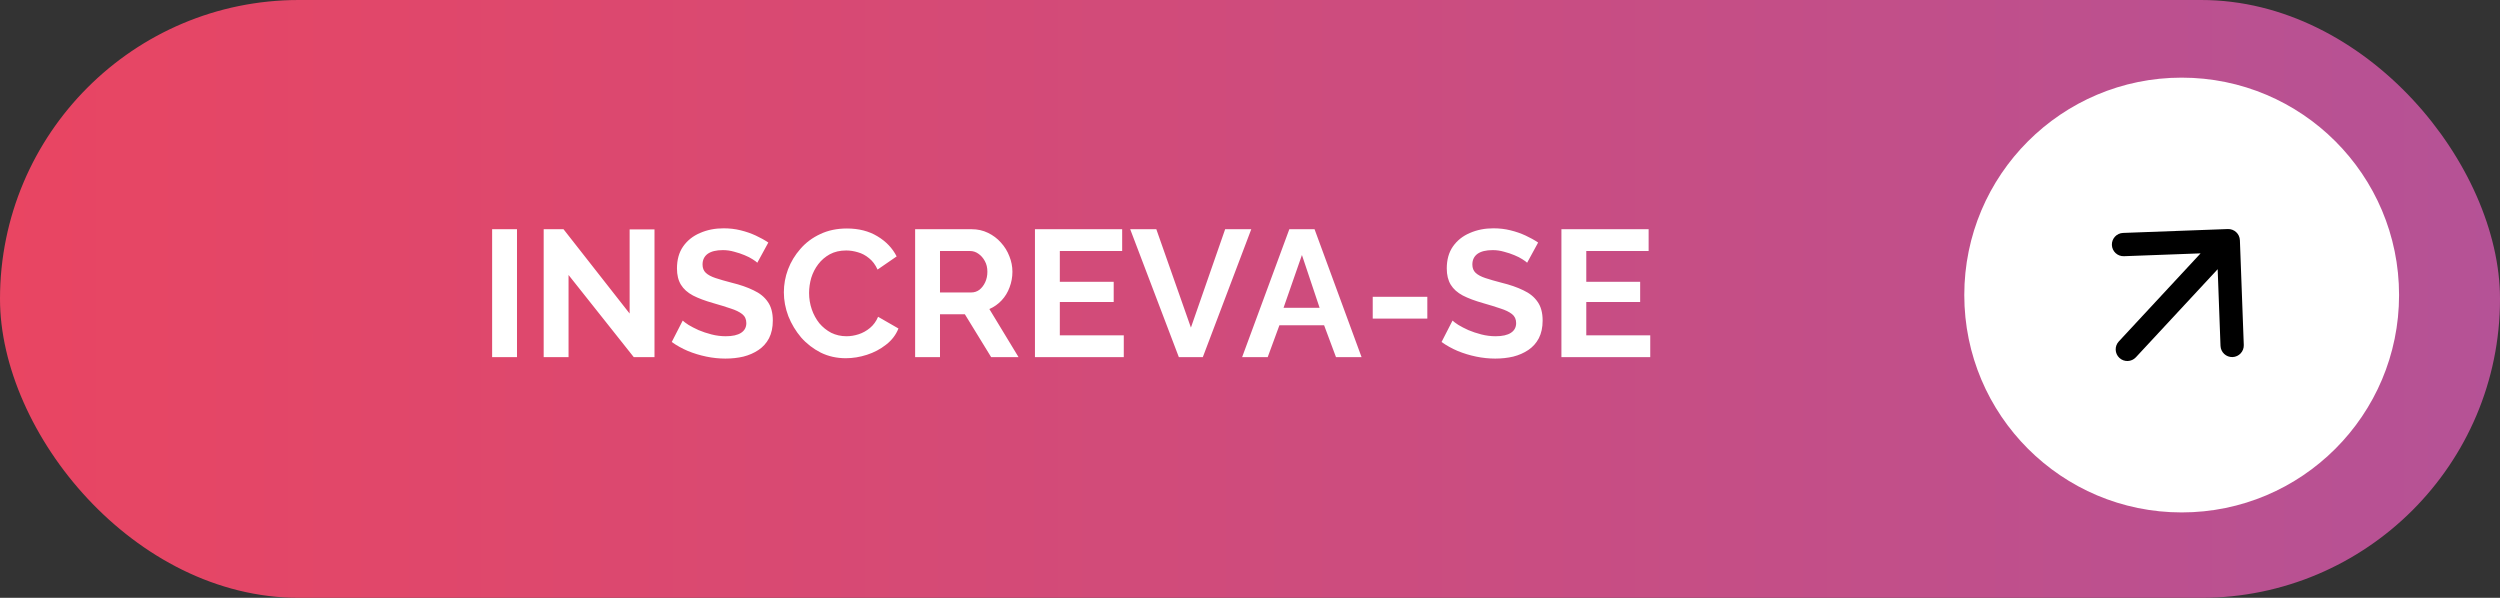 <svg xmlns="http://www.w3.org/2000/svg" width="322" height="77" viewBox="0 0 322 77" fill="none"><rect x="0" y="0" width="322" height="77" fill="#333333" stroke="none"/><rect width="322" height="77" rx="38.5" fill="url(#paint0_linear_523_888)"></rect><path d="M63.386 46V29.523H66.589V46H63.386ZM73.229 35.417V46H70.026V29.523H72.579L81.096 40.384V29.546H84.299V46H81.63L73.229 35.417ZM97.543 33.839C97.435 33.731 97.234 33.584 96.94 33.398C96.661 33.213 96.313 33.035 95.895 32.865C95.493 32.694 95.052 32.548 94.573 32.424C94.093 32.285 93.606 32.215 93.11 32.215C92.244 32.215 91.587 32.377 91.138 32.702C90.705 33.027 90.488 33.484 90.488 34.072C90.488 34.52 90.627 34.876 90.906 35.139C91.184 35.402 91.602 35.626 92.159 35.812C92.716 35.998 93.412 36.199 94.248 36.415C95.331 36.678 96.267 37.003 97.056 37.39C97.86 37.761 98.471 38.257 98.889 38.875C99.322 39.479 99.539 40.283 99.539 41.289C99.539 42.171 99.376 42.929 99.052 43.563C98.727 44.182 98.278 44.685 97.705 45.072C97.133 45.459 96.483 45.745 95.756 45.93C95.029 46.101 94.255 46.186 93.435 46.186C92.615 46.186 91.795 46.101 90.975 45.93C90.155 45.76 89.366 45.52 88.608 45.211C87.85 44.886 87.154 44.499 86.52 44.051L87.935 41.289C88.074 41.428 88.322 41.614 88.678 41.846C89.034 42.062 89.467 42.287 89.977 42.519C90.488 42.736 91.045 42.921 91.648 43.076C92.252 43.231 92.863 43.308 93.482 43.308C94.348 43.308 95.006 43.161 95.454 42.867C95.903 42.573 96.127 42.155 96.127 41.614C96.127 41.119 95.949 40.732 95.594 40.453C95.238 40.175 94.743 39.935 94.108 39.734C93.474 39.517 92.724 39.285 91.857 39.038C90.821 38.744 89.954 38.419 89.258 38.063C88.562 37.692 88.043 37.228 87.703 36.671C87.363 36.114 87.193 35.417 87.193 34.582C87.193 33.453 87.456 32.509 87.982 31.751C88.523 30.977 89.25 30.397 90.163 30.01C91.076 29.608 92.089 29.407 93.203 29.407C93.977 29.407 94.704 29.492 95.385 29.662C96.081 29.832 96.731 30.057 97.334 30.335C97.938 30.614 98.479 30.915 98.959 31.24L97.543 33.839ZM100.961 37.645C100.961 36.64 101.139 35.657 101.495 34.698C101.866 33.723 102.4 32.842 103.096 32.053C103.792 31.248 104.643 30.614 105.649 30.149C106.654 29.67 107.799 29.43 109.083 29.43C110.6 29.43 111.907 29.763 113.006 30.428C114.119 31.093 114.947 31.96 115.489 33.027L113.029 34.721C112.75 34.102 112.387 33.615 111.938 33.259C111.489 32.888 111.01 32.633 110.499 32.493C109.989 32.339 109.486 32.261 108.991 32.261C108.186 32.261 107.482 32.424 106.879 32.749C106.291 33.074 105.796 33.499 105.394 34.025C104.991 34.551 104.69 35.139 104.488 35.789C104.303 36.439 104.21 37.088 104.21 37.738C104.21 38.465 104.326 39.169 104.558 39.85C104.79 40.515 105.115 41.111 105.533 41.637C105.966 42.148 106.477 42.558 107.064 42.867C107.668 43.161 108.325 43.308 109.037 43.308C109.548 43.308 110.066 43.223 110.592 43.053C111.118 42.883 111.605 42.612 112.054 42.24C112.503 41.869 112.851 41.389 113.098 40.802L115.721 42.31C115.396 43.13 114.862 43.826 114.119 44.399C113.392 44.971 112.572 45.404 111.659 45.698C110.747 45.992 109.842 46.139 108.944 46.139C107.768 46.139 106.693 45.899 105.718 45.42C104.744 44.925 103.901 44.275 103.189 43.47C102.493 42.65 101.943 41.738 101.541 40.732C101.154 39.711 100.961 38.682 100.961 37.645ZM117.869 46V29.523H125.156C125.914 29.523 126.61 29.678 127.244 29.987C127.894 30.297 128.451 30.714 128.915 31.24C129.395 31.766 129.758 32.354 130.006 33.004C130.269 33.654 130.4 34.319 130.4 35C130.4 35.696 130.277 36.369 130.029 37.019C129.797 37.653 129.457 38.21 129.008 38.69C128.559 39.169 128.033 39.541 127.43 39.804L131.189 46H127.662L124.274 40.477H121.071V46H117.869ZM121.071 37.669H125.086C125.488 37.669 125.844 37.553 126.153 37.321C126.463 37.073 126.71 36.748 126.896 36.346C127.082 35.944 127.175 35.495 127.175 35C127.175 34.474 127.066 34.017 126.85 33.631C126.633 33.228 126.355 32.911 126.014 32.679C125.689 32.447 125.334 32.331 124.947 32.331H121.071V37.669ZM144.743 43.192V46H133.302V29.523H144.535V32.331H136.505V36.299H143.444V38.899H136.505V43.192H144.743ZM148.934 29.523L153.39 42.194L157.799 29.523H161.164L154.922 46H151.835L145.569 29.523H148.934ZM166.065 29.523H169.314L175.371 46H172.076L170.544 41.892H164.789L163.28 46H159.985L166.065 29.523ZM169.964 39.641L167.689 32.842L165.322 39.641H169.964ZM176.807 41.034V38.226H183.839V41.034H176.807ZM196.695 33.839C196.587 33.731 196.385 33.584 196.091 33.398C195.813 33.213 195.465 33.035 195.047 32.865C194.645 32.694 194.204 32.548 193.724 32.424C193.245 32.285 192.757 32.215 192.262 32.215C191.396 32.215 190.738 32.377 190.29 32.702C189.856 33.027 189.64 33.484 189.64 34.072C189.64 34.52 189.779 34.876 190.058 35.139C190.336 35.402 190.754 35.626 191.311 35.812C191.868 35.998 192.564 36.199 193.399 36.415C194.482 36.678 195.418 37.003 196.208 37.39C197.012 37.761 197.623 38.257 198.041 38.875C198.474 39.479 198.691 40.283 198.691 41.289C198.691 42.171 198.528 42.929 198.203 43.563C197.878 44.182 197.43 44.685 196.857 45.072C196.285 45.459 195.635 45.745 194.908 45.93C194.181 46.101 193.407 46.186 192.587 46.186C191.767 46.186 190.947 46.101 190.127 45.93C189.307 45.76 188.518 45.52 187.76 45.211C187.002 44.886 186.306 44.499 185.671 44.051L187.087 41.289C187.226 41.428 187.474 41.614 187.83 41.846C188.186 42.062 188.619 42.287 189.129 42.519C189.64 42.736 190.197 42.921 190.8 43.076C191.404 43.231 192.015 43.308 192.634 43.308C193.5 43.308 194.158 43.161 194.606 42.867C195.055 42.573 195.279 42.155 195.279 41.614C195.279 41.119 195.101 40.732 194.745 40.453C194.39 40.175 193.895 39.935 193.26 39.734C192.626 39.517 191.876 39.285 191.009 39.038C189.973 38.744 189.106 38.419 188.41 38.063C187.714 37.692 187.195 37.228 186.855 36.671C186.515 36.114 186.344 35.417 186.344 34.582C186.344 33.453 186.607 32.509 187.134 31.751C187.675 30.977 188.402 30.397 189.315 30.01C190.228 29.608 191.241 29.407 192.355 29.407C193.129 29.407 193.856 29.492 194.537 29.662C195.233 29.832 195.883 30.057 196.486 30.335C197.089 30.614 197.631 30.915 198.111 31.24L196.695 33.839ZM212.552 43.192V46H201.111V29.523H212.343V32.331H204.313V36.299H211.252V38.899H204.313V43.192H212.552Z" fill="white"></path><circle cx="281" cy="38" r="28" fill="white"></circle><path d="M272.901 43.979C272.337 44.586 272.372 45.535 272.979 46.099C273.586 46.663 274.535 46.628 275.099 46.021L272.901 43.979ZM288.499 30.945C288.468 30.117 287.772 29.47 286.944 29.501L273.454 30.001C272.626 30.031 271.98 30.727 272.01 31.555C272.041 32.383 272.737 33.029 273.565 32.999L285.557 32.554L286.001 44.546C286.031 45.374 286.727 46.02 287.555 45.99C288.383 45.959 289.029 45.263 288.999 44.435L288.499 30.945ZM275.099 46.021L288.099 32.021L285.901 29.979L272.901 43.979L275.099 46.021Z" fill="black"></path><defs><linearGradient id="paint0_linear_523_888" x1="0" y1="38.5" x2="322" y2="38.5" gradientUnits="userSpaceOnUse"><stop stop-color="#E94562"></stop><stop offset="1" stop-color="#B55296"></stop></linearGradient></defs></svg>
